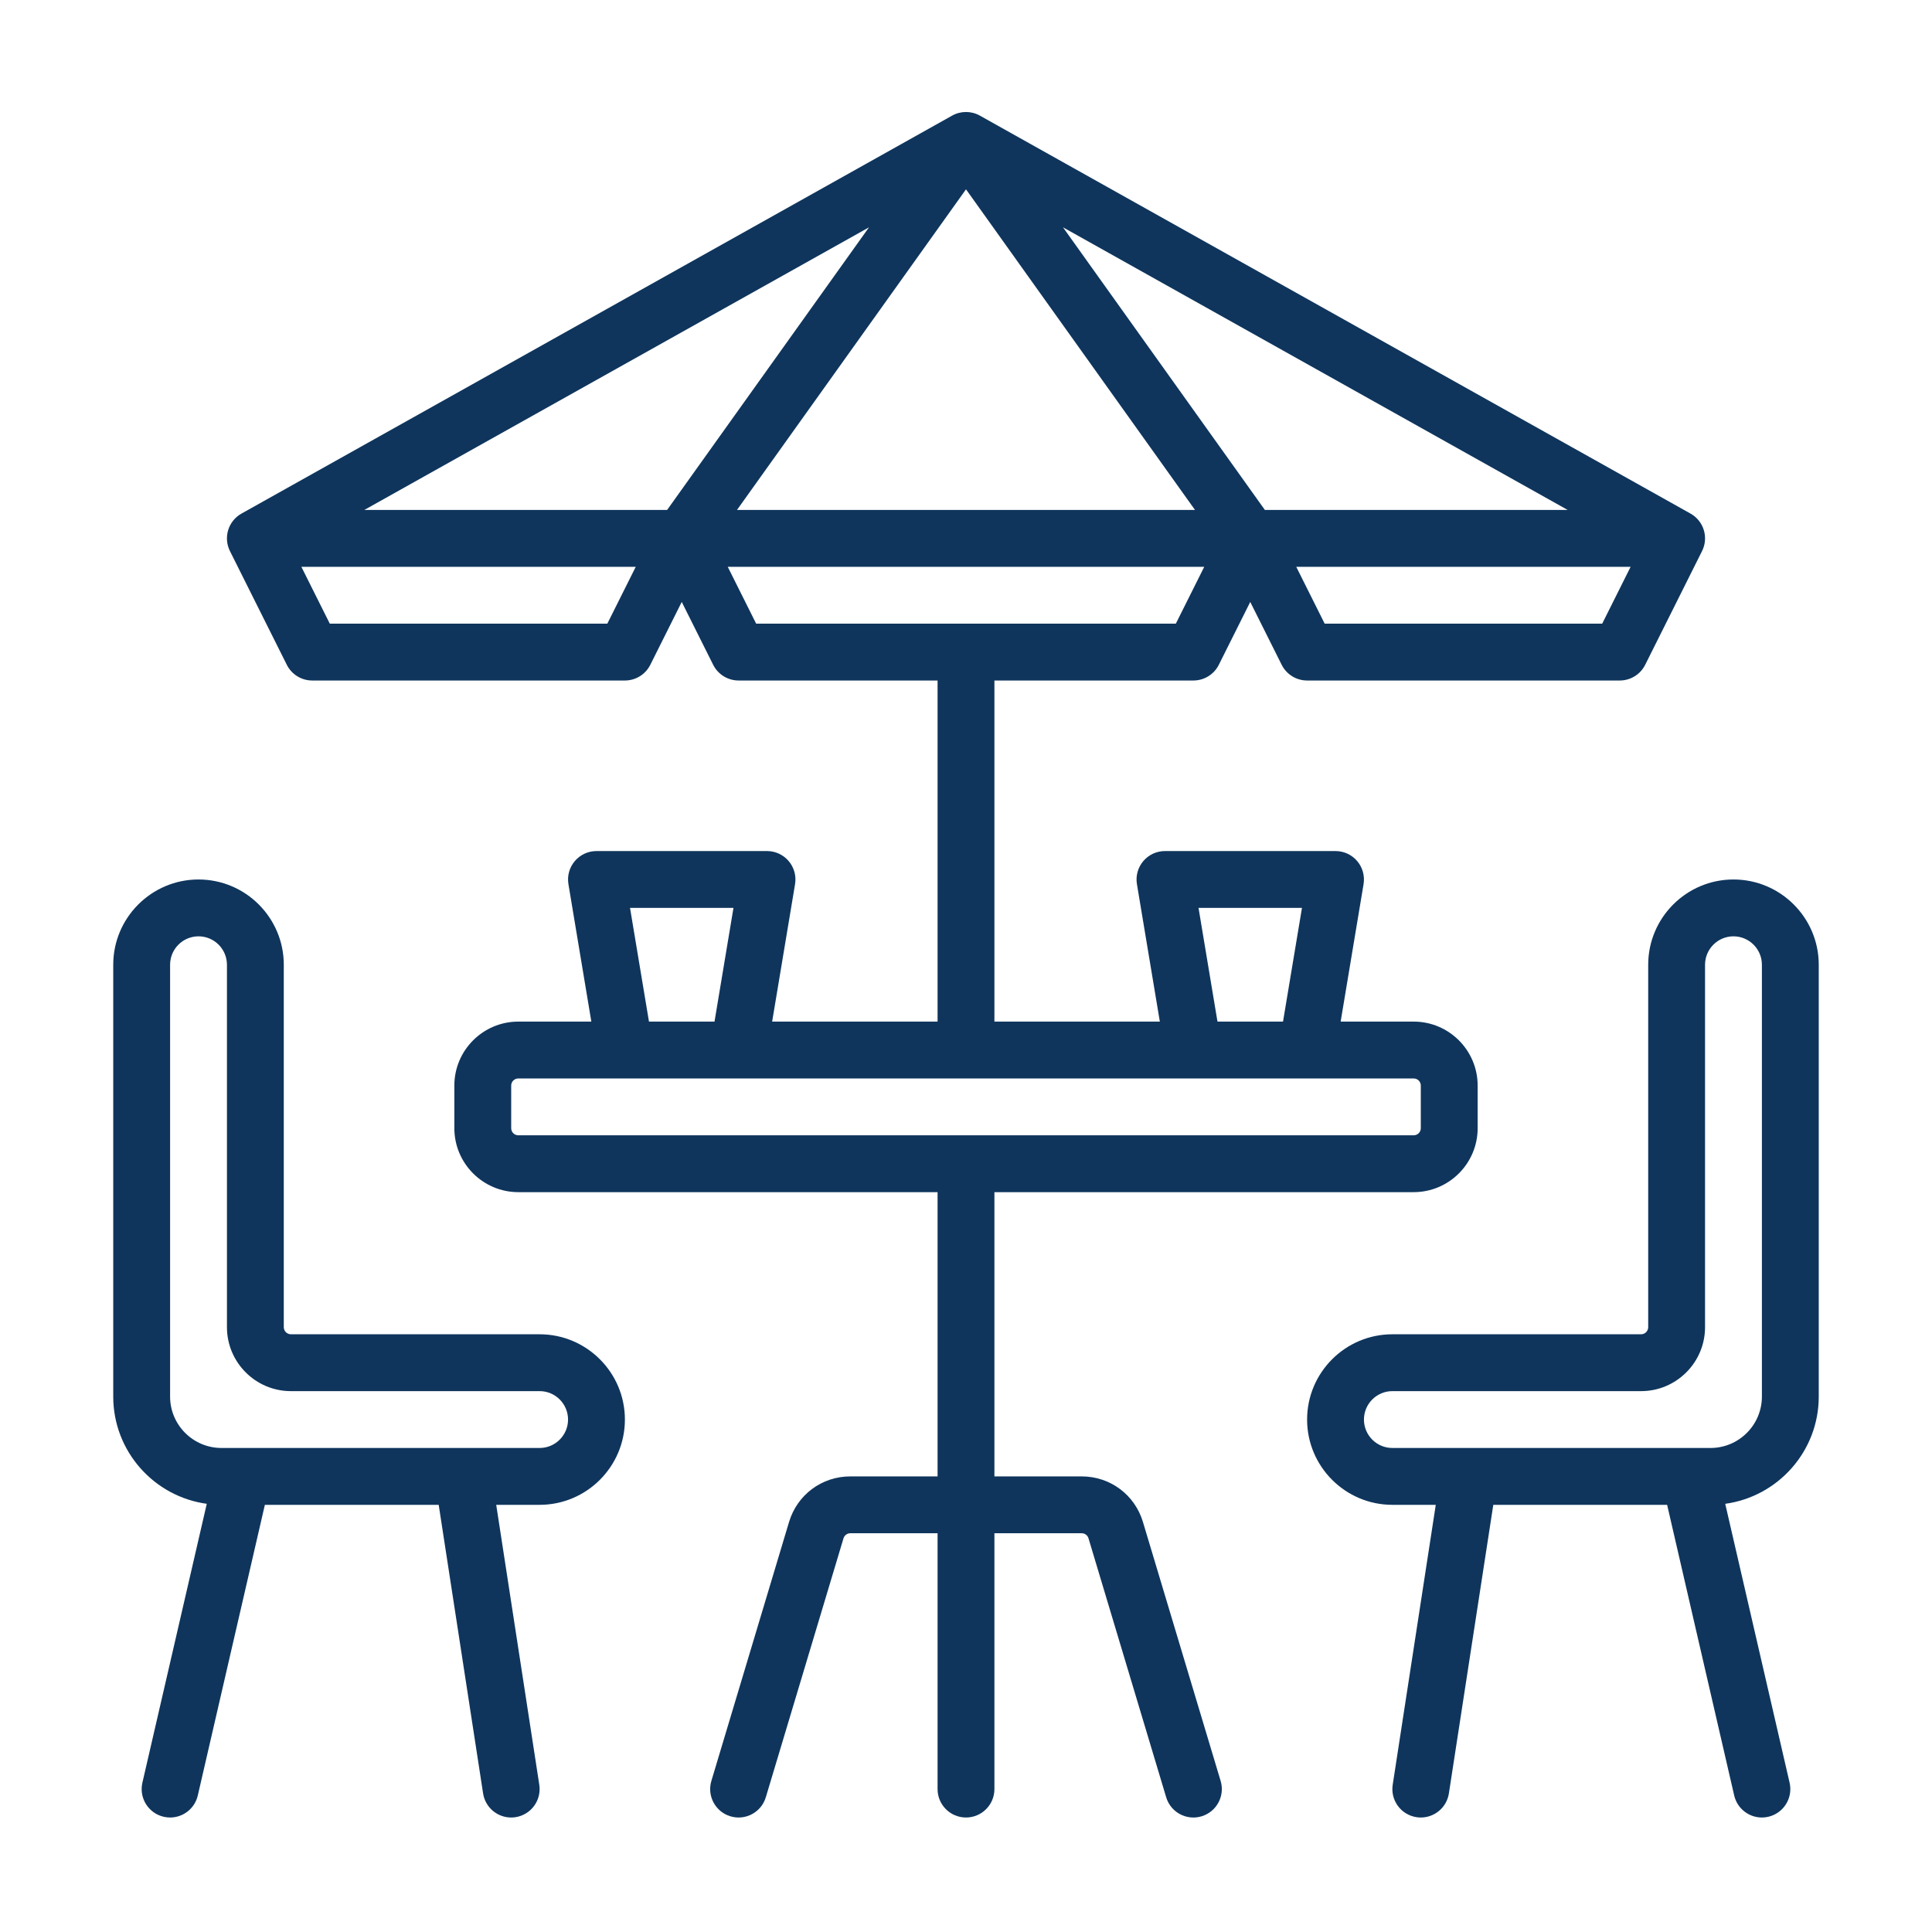 <?xml version="1.0" encoding="UTF-8"?> <svg xmlns="http://www.w3.org/2000/svg" xmlns:xlink="http://www.w3.org/1999/xlink" width="1080" zoomAndPan="magnify" viewBox="0 0 810 810" height="1080" preserveAspectRatio="xMidYMid meet" version="1.0"><defs><clipPath id="d587b6a52b"><path d="M 47.406 368 L 262 368 L 262 762 L 47.406 762 Z M 47.406 368 " clip-rule="nonzero"></path></clipPath><clipPath id="2e6eedb794"><path d="M 548 368 L 762.906 368 L 762.906 762 L 548 762 Z M 548 368 " clip-rule="nonzero"></path></clipPath><clipPath id="8b218968c9"><path d="M 95 46.512 L 715 46.512 L 715 762 L 95 762 Z M 95 46.512 " clip-rule="nonzero"></path></clipPath></defs><g clip-path="url(#d587b6a52b)"><path fill="#0f355c" d="M 226.238 559.402 L 121.961 559.402 C 120.32 559.402 118.98 558.066 118.98 556.422 L 118.98 404.477 C 118.98 384.766 102.941 368.727 83.23 368.727 C 63.52 368.727 47.477 384.766 47.477 404.477 L 47.477 585.531 C 47.477 608.457 64.574 627.457 86.688 630.477 L 59.699 747.398 C 58.219 753.812 62.219 760.211 68.633 761.691 C 69.535 761.902 70.438 762 71.324 762 C 76.75 762 81.656 758.273 82.926 752.762 L 111.047 630.906 L 183.926 630.906 L 202.539 751.895 C 203.445 757.785 208.523 762 214.305 762 C 214.906 762 215.516 761.953 216.133 761.859 C 222.637 760.859 227.098 754.773 226.098 748.266 L 208.043 630.906 L 226.238 630.906 C 245.949 630.906 261.992 614.867 261.992 595.156 C 261.992 575.441 245.949 559.402 226.238 559.402 Z M 226.238 607.07 L 92.852 607.07 C 80.977 607.07 71.312 597.41 71.312 585.531 L 71.312 404.477 C 71.312 397.906 76.66 392.559 83.23 392.559 C 89.801 392.559 95.148 397.906 95.148 404.477 L 95.148 556.422 C 95.148 571.207 107.176 583.238 121.961 583.238 L 226.238 583.238 C 232.809 583.238 238.156 588.582 238.156 595.156 C 238.156 601.727 232.809 607.07 226.238 607.07 Z M 226.238 607.07 " fill-opacity="1" fill-rule="nonzero"></path></g><g clip-path="url(#2e6eedb794)"><path fill="#0f355c" d="M 762.52 585.531 L 762.52 404.477 C 762.52 384.766 746.48 368.727 726.766 368.727 C 707.055 368.727 691.016 384.766 691.016 404.477 L 691.016 556.422 C 691.016 558.066 689.68 559.402 688.035 559.402 L 583.758 559.402 C 564.047 559.402 548.008 575.441 548.008 595.156 C 548.008 614.867 564.047 630.906 583.758 630.906 L 601.953 630.906 L 583.898 748.266 C 582.895 754.773 587.355 760.859 593.863 761.859 C 594.477 761.953 595.086 762 595.691 762 C 601.473 762 606.547 757.781 607.453 751.895 L 626.07 630.906 L 698.949 630.906 L 727.07 752.762 C 728.344 758.273 733.246 762 738.672 762 C 739.562 762 740.461 761.902 741.363 761.691 C 747.777 760.211 751.777 753.812 750.297 747.398 L 723.309 630.477 C 745.422 627.457 762.52 608.457 762.52 585.531 Z M 738.684 585.531 C 738.684 597.41 729.023 607.07 717.145 607.07 L 583.758 607.07 C 577.188 607.07 571.84 601.727 571.84 595.156 C 571.84 588.582 577.188 583.238 583.758 583.238 L 688.035 583.238 C 702.82 583.238 714.848 571.207 714.848 556.422 L 714.848 404.477 C 714.848 397.906 720.195 392.559 726.766 392.559 C 733.336 392.559 738.684 397.906 738.684 404.477 Z M 738.684 585.531 " fill-opacity="1" fill-rule="nonzero"></path></g><g clip-path="url(#8b218968c9)"><path fill="#0f355c" d="M 708.754 215.32 L 410.82 48.477 C 407.203 46.449 402.793 46.449 399.176 48.477 L 101.242 215.32 C 95.688 218.43 93.559 225.355 96.406 231.047 L 120.242 278.715 C 122.258 282.754 126.387 285.305 130.898 285.305 L 261.992 285.305 C 266.504 285.305 270.629 282.754 272.648 278.715 L 285.824 252.367 L 299 278.715 C 301.02 282.754 305.145 285.305 309.66 285.305 L 393.082 285.305 L 393.082 428.312 L 323.727 428.312 L 333.332 370.684 C 333.91 367.23 332.934 363.695 330.672 361.023 C 328.406 358.352 325.082 356.809 321.578 356.809 L 250.074 356.809 C 246.57 356.809 243.246 358.352 240.98 361.023 C 238.715 363.695 237.742 367.23 238.316 370.684 L 247.922 428.312 L 217.301 428.312 C 202.516 428.312 190.488 440.34 190.488 455.125 L 190.488 473 C 190.488 487.785 202.516 499.816 217.301 499.816 L 393.082 499.816 L 393.082 618.988 L 356.496 618.988 C 344.562 618.988 334.242 626.668 330.812 638.098 L 298.246 746.656 C 296.352 752.961 299.934 759.605 306.234 761.496 C 312.543 763.387 319.184 759.809 321.074 753.504 L 353.641 644.945 C 354.023 643.676 355.168 642.824 356.496 642.824 L 393.082 642.824 L 393.082 750.078 C 393.082 756.66 398.418 761.996 405 761.996 C 411.578 761.996 416.914 756.66 416.914 750.078 L 416.914 642.824 L 453.5 642.824 C 454.828 642.824 455.977 643.676 456.355 644.945 L 488.922 753.504 C 490.473 758.668 495.207 762 500.332 762 C 501.465 762 502.621 761.836 503.762 761.496 C 510.066 759.602 513.645 752.961 511.754 746.656 L 479.184 638.102 C 475.758 626.668 465.434 618.988 453.5 618.988 L 416.914 618.988 L 416.914 499.816 L 592.695 499.816 C 607.48 499.816 619.512 487.785 619.512 473 L 619.512 455.125 C 619.512 440.34 607.48 428.312 592.695 428.312 L 562.074 428.312 L 571.68 370.684 C 572.254 367.23 571.281 363.695 569.02 361.023 C 566.754 358.352 563.426 356.809 559.922 356.809 L 488.418 356.809 C 484.914 356.809 481.59 358.352 479.328 361.023 C 477.062 363.695 476.09 367.23 476.664 370.684 L 486.27 428.312 L 416.914 428.312 L 416.914 285.305 L 500.336 285.305 C 504.852 285.305 508.977 282.754 510.996 278.715 L 524.172 252.367 L 537.348 278.715 C 539.367 282.754 543.492 285.305 548.008 285.305 L 679.098 285.305 C 683.609 285.305 687.738 282.754 689.754 278.715 L 713.59 231.047 C 716.438 225.355 714.309 218.43 708.754 215.32 Z M 405 79.379 L 501.012 213.801 L 308.984 213.801 Z M 254.625 261.469 L 138.266 261.469 L 126.348 237.633 L 266.543 237.633 Z M 279.691 213.801 L 152.738 213.801 L 364.332 95.309 Z M 307.512 380.645 L 299.562 428.312 L 272.086 428.312 L 264.141 380.645 Z M 545.855 380.645 L 537.91 428.312 L 510.434 428.312 L 502.488 380.645 Z M 592.695 452.148 C 594.34 452.148 595.676 453.484 595.676 455.125 L 595.676 473 C 595.676 474.645 594.34 475.98 592.695 475.98 L 217.301 475.98 C 215.656 475.98 214.32 474.645 214.32 473 L 214.32 455.125 C 214.32 453.484 215.656 452.148 217.301 452.148 Z M 492.973 261.469 L 317.023 261.469 L 305.105 237.633 L 504.887 237.633 Z M 530.305 213.801 L 445.668 95.309 L 657.262 213.801 Z M 671.73 261.469 L 555.371 261.469 L 543.457 237.633 L 683.648 237.633 Z M 671.73 261.469 " fill-opacity="1" fill-rule="nonzero"></path></g></svg> 
